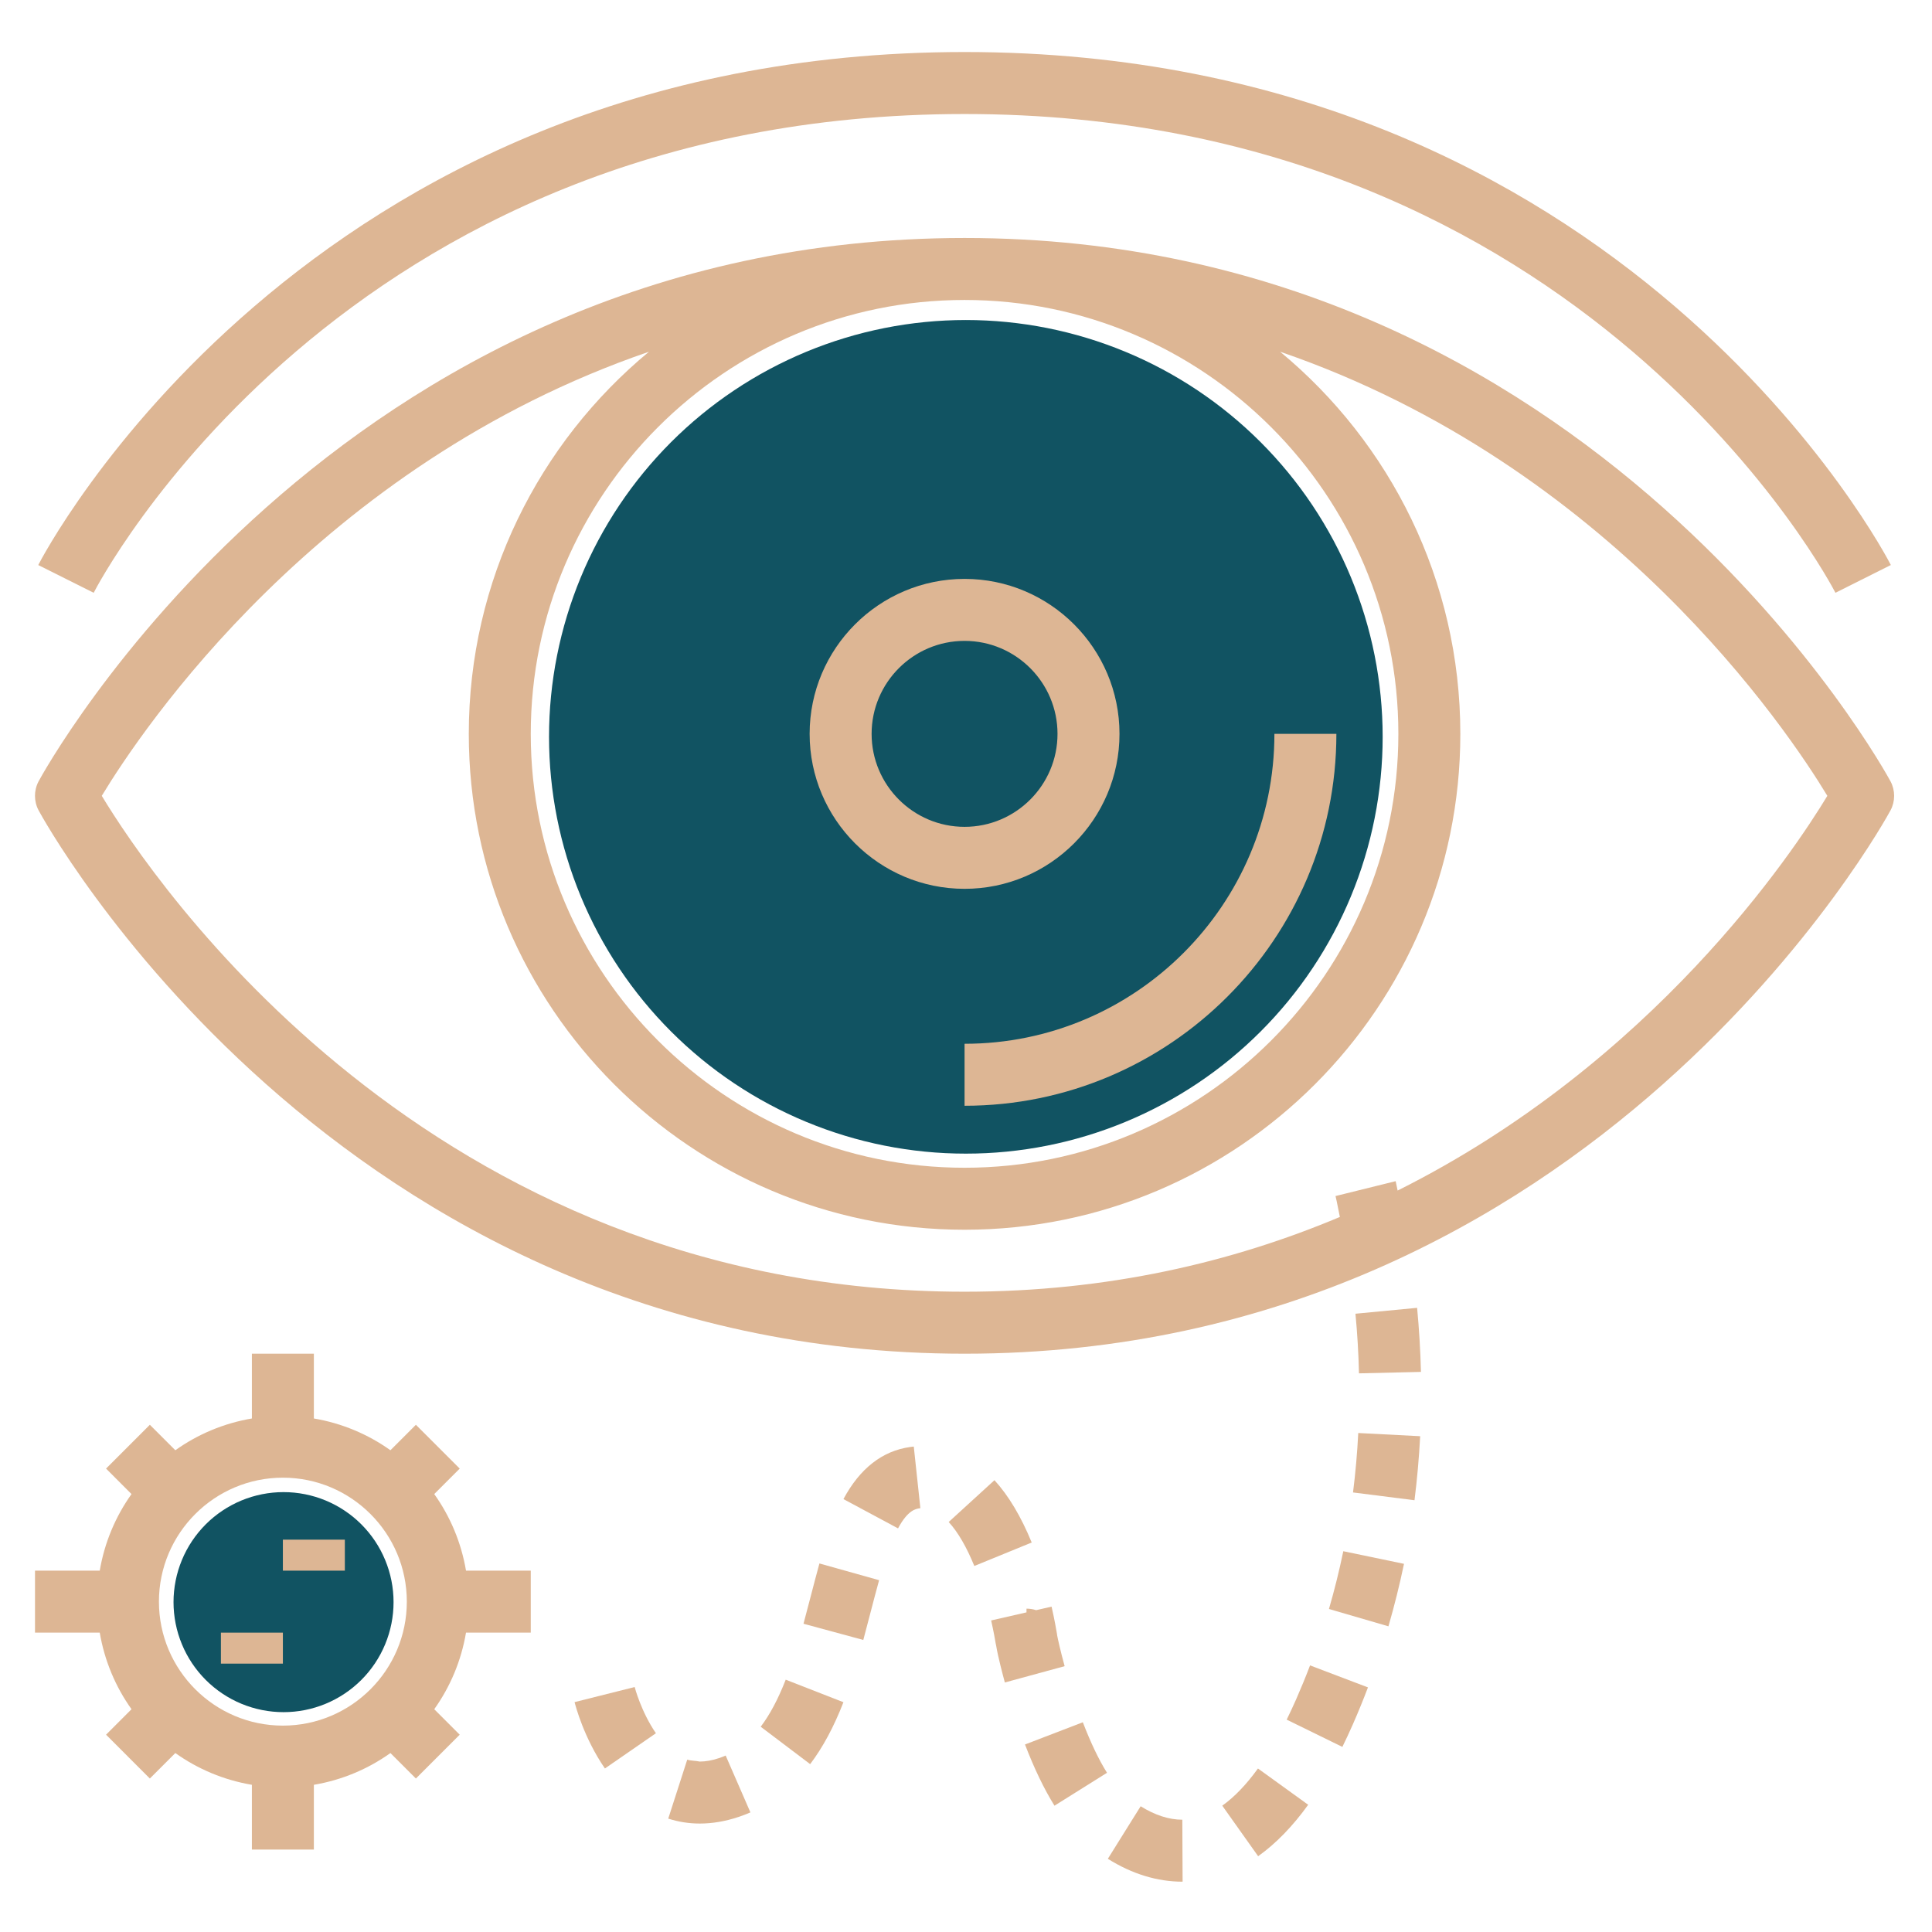 <svg xmlns="http://www.w3.org/2000/svg" xmlns:xlink="http://www.w3.org/1999/xlink" width="1080" zoomAndPan="magnify" viewBox="0 0 810 810" height="1080" preserveAspectRatio="xMidYMid meet" version="1.0"><defs><clipPath id="e2a1b6f361"><path d="M 230.188 134.168 L 579.688 134.168 L 579.688 483.668 L 230.188 483.668 Z M 230.188 134.168 " clip-rule="nonzero"/></clipPath><clipPath id="fb60772ad1"><path d="M 72.75 625.578 L 165 625.578 L 165 717.828 L 72.75 717.828 Z M 72.75 625.578 " clip-rule="nonzero"/></clipPath><clipPath id="14cf91f165"><path d="M 14.672 99 L 795 99 L 795 568 L 14.672 568 Z M 14.672 99 " clip-rule="nonzero"/></clipPath><clipPath id="815d14e49f"><path d="M 16 21.5 L 793 21.5 L 793 249 L 16 249 Z M 16 21.5 " clip-rule="nonzero"/></clipPath><clipPath id="96fa95b802"><path d="M 14.672 567 L 223 567 L 223 776 L 14.672 776 Z M 14.672 567 " clip-rule="nonzero"/></clipPath><clipPath id="1972f21fe0"><path d="M 464 757 L 496 757 L 496 788.75 L 464 788.75 Z M 464 757 " clip-rule="nonzero"/></clipPath></defs><g clip-path="url(#e2a1b6f361)"><path fill="#115362" d="M 579.688 308.918 C 579.688 311.781 579.617 314.637 579.477 317.496 C 579.336 320.352 579.125 323.203 578.844 326.047 C 578.562 328.895 578.215 331.73 577.793 334.562 C 577.375 337.391 576.887 340.207 576.328 343.012 C 575.77 345.816 575.145 348.605 574.449 351.379 C 573.754 354.156 572.992 356.91 572.16 359.648 C 571.332 362.383 570.434 365.098 569.469 367.793 C 568.508 370.484 567.477 373.152 566.383 375.793 C 565.289 378.438 564.129 381.051 562.906 383.637 C 561.684 386.219 560.398 388.773 559.051 391.297 C 557.703 393.82 556.293 396.305 554.824 398.758 C 553.355 401.211 551.824 403.629 550.234 406.004 C 548.645 408.383 547 410.723 545.297 413.02 C 543.594 415.316 541.832 417.57 540.02 419.781 C 538.203 421.992 536.336 424.156 534.418 426.273 C 532.496 428.395 530.523 430.465 528.504 432.488 C 526.48 434.508 524.41 436.48 522.289 438.402 C 520.172 440.32 518.008 442.188 515.797 444.004 C 513.586 445.816 511.332 447.578 509.035 449.281 C 506.738 450.984 504.398 452.629 502.023 454.219 C 499.645 455.809 497.227 457.336 494.773 458.809 C 492.32 460.277 489.836 461.688 487.312 463.035 C 484.789 464.383 482.238 465.668 479.652 466.891 C 477.066 468.113 474.453 469.273 471.809 470.367 C 469.168 471.461 466.5 472.492 463.809 473.453 C 461.113 474.418 458.398 475.316 455.664 476.145 C 452.926 476.977 450.172 477.738 447.398 478.434 C 444.621 479.129 441.832 479.754 439.027 480.312 C 436.223 480.871 433.406 481.359 430.578 481.777 C 427.746 482.199 424.91 482.547 422.062 482.828 C 419.219 483.109 416.367 483.32 413.512 483.461 C 410.652 483.598 407.797 483.668 404.938 483.668 C 402.074 483.668 399.219 483.598 396.359 483.461 C 393.504 483.32 390.652 483.109 387.809 482.828 C 384.961 482.547 382.125 482.199 379.293 481.777 C 376.465 481.359 373.648 480.871 370.844 480.312 C 368.039 479.754 365.25 479.129 362.477 478.434 C 359.699 477.738 356.945 476.977 354.207 476.145 C 351.473 475.316 348.758 474.418 346.062 473.453 C 343.371 472.492 340.703 471.461 338.062 470.367 C 335.418 469.273 332.805 468.113 330.219 466.891 C 327.637 465.668 325.082 464.383 322.559 463.035 C 320.035 461.688 317.551 460.277 315.098 458.809 C 312.645 457.336 310.227 455.809 307.852 454.219 C 305.473 452.629 303.133 450.984 300.836 449.281 C 298.539 447.578 296.285 445.816 294.074 444.004 C 291.863 442.188 289.699 440.32 287.582 438.402 C 285.461 436.48 283.391 434.508 281.367 432.488 C 279.348 430.465 277.375 428.395 275.453 426.273 C 273.535 424.156 271.668 421.992 269.852 419.781 C 268.039 417.57 266.277 415.316 264.574 413.02 C 262.871 410.723 261.227 408.383 259.637 406.004 C 258.047 403.629 256.52 401.211 255.047 398.758 C 253.578 396.305 252.168 393.82 250.82 391.297 C 249.473 388.773 248.188 386.219 246.965 383.637 C 245.742 381.051 244.582 378.438 243.488 375.793 C 242.395 373.152 241.363 370.484 240.402 367.793 C 239.438 365.098 238.539 362.383 237.711 359.648 C 236.879 356.91 236.117 354.156 235.422 351.379 C 234.727 348.605 234.102 345.816 233.543 343.012 C 232.984 340.207 232.496 337.391 232.078 334.562 C 231.656 331.73 231.309 328.895 231.027 326.047 C 230.746 323.203 230.535 320.352 230.395 317.496 C 230.258 314.637 230.188 311.781 230.188 308.918 C 230.188 306.059 230.258 303.203 230.395 300.344 C 230.535 297.488 230.746 294.637 231.027 291.793 C 231.309 288.945 231.656 286.109 232.078 283.277 C 232.496 280.449 232.984 277.633 233.543 274.828 C 234.102 272.023 234.727 269.234 235.422 266.461 C 236.117 263.684 236.879 260.93 237.711 258.191 C 238.539 255.457 239.438 252.742 240.402 250.047 C 241.363 247.355 242.395 244.688 243.488 242.047 C 244.582 239.402 245.742 236.789 246.965 234.203 C 248.188 231.621 249.473 229.066 250.82 226.543 C 252.168 224.02 253.578 221.535 255.047 219.082 C 256.52 216.629 258.047 214.211 259.637 211.832 C 261.227 209.457 262.871 207.117 264.574 204.82 C 266.277 202.523 268.039 200.27 269.852 198.059 C 271.668 195.848 273.535 193.684 275.453 191.566 C 277.375 189.445 279.348 187.375 281.367 185.352 C 283.391 183.332 285.461 181.359 287.582 179.438 C 289.699 177.52 291.863 175.652 294.074 173.836 C 296.285 172.023 298.539 170.262 300.836 168.559 C 303.133 166.855 305.473 165.211 307.852 163.621 C 310.227 162.031 312.645 160.504 315.098 159.031 C 317.551 157.562 320.035 156.152 322.559 154.805 C 325.082 153.457 327.637 152.172 330.219 150.949 C 332.805 149.727 335.418 148.566 338.062 147.473 C 340.703 146.379 343.371 145.348 346.062 144.387 C 348.758 143.422 351.473 142.523 354.207 141.695 C 356.945 140.863 359.699 140.102 362.477 139.406 C 365.25 138.711 368.039 138.086 370.844 137.527 C 373.648 136.969 376.465 136.48 379.293 136.062 C 382.125 135.641 384.961 135.293 387.809 135.012 C 390.652 134.73 393.504 134.52 396.359 134.379 C 399.219 134.238 402.074 134.168 404.938 134.168 C 407.797 134.168 410.652 134.238 413.512 134.379 C 416.367 134.52 419.219 134.73 422.062 135.012 C 424.91 135.293 427.746 135.641 430.578 136.062 C 433.406 136.48 436.223 136.969 439.027 137.527 C 441.832 138.086 444.621 138.711 447.398 139.406 C 450.172 140.102 452.926 140.863 455.664 141.695 C 458.398 142.523 461.113 143.422 463.809 144.387 C 466.5 145.348 469.168 146.379 471.809 147.473 C 474.453 148.566 477.066 149.727 479.652 150.949 C 482.238 152.172 484.789 153.457 487.312 154.805 C 489.836 156.152 492.32 157.562 494.773 159.031 C 497.227 160.504 499.645 162.031 502.023 163.621 C 504.398 165.211 506.738 166.855 509.035 168.559 C 511.332 170.262 513.586 172.023 515.797 173.836 C 518.008 175.652 520.172 177.52 522.289 179.438 C 524.41 181.359 526.48 183.332 528.504 185.352 C 530.523 187.375 532.496 189.445 534.418 191.566 C 536.336 193.684 538.203 195.848 540.02 198.059 C 541.832 200.27 543.594 202.523 545.297 204.82 C 547 207.117 548.645 209.457 550.234 211.832 C 551.824 214.211 553.355 216.629 554.824 219.082 C 556.293 221.535 557.703 224.02 559.051 226.543 C 560.398 229.066 561.684 231.621 562.906 234.203 C 564.129 236.789 565.289 239.402 566.383 242.047 C 567.477 244.688 568.508 247.355 569.469 250.047 C 570.434 252.742 571.332 255.457 572.16 258.191 C 572.992 260.93 573.754 263.684 574.449 266.461 C 575.145 269.234 575.77 272.023 576.328 274.828 C 576.887 277.633 577.375 280.449 577.793 283.277 C 578.215 286.109 578.562 288.945 578.844 291.793 C 579.125 294.637 579.336 297.488 579.477 300.344 C 579.617 303.203 579.688 306.059 579.688 308.918 Z M 579.688 308.918 " fill-opacity="1" fill-rule="nonzero"/></g><g clip-path="url(#fb60772ad1)"><path fill="#115362" d="M 165 671.703 C 165 673.211 164.926 674.719 164.777 676.223 C 164.629 677.727 164.41 679.219 164.113 680.699 C 163.82 682.18 163.453 683.645 163.016 685.09 C 162.574 686.535 162.066 687.957 161.488 689.352 C 160.91 690.75 160.266 692.113 159.555 693.445 C 158.84 694.777 158.066 696.07 157.227 697.328 C 156.387 698.582 155.488 699.793 154.531 700.961 C 153.57 702.129 152.559 703.25 151.492 704.316 C 150.422 705.383 149.305 706.398 148.137 707.355 C 146.969 708.316 145.758 709.215 144.5 710.051 C 143.246 710.891 141.949 711.668 140.617 712.379 C 139.285 713.094 137.922 713.738 136.527 714.316 C 135.129 714.895 133.711 715.402 132.266 715.84 C 130.82 716.277 129.355 716.645 127.875 716.941 C 126.391 717.234 124.898 717.457 123.395 717.605 C 121.895 717.754 120.387 717.828 118.875 717.828 C 117.363 717.828 115.855 717.754 114.355 717.605 C 112.852 717.457 111.359 717.234 109.875 716.941 C 108.395 716.645 106.93 716.277 105.484 715.84 C 104.039 715.402 102.621 714.895 101.223 714.316 C 99.828 713.738 98.465 713.094 97.133 712.379 C 95.801 711.668 94.504 710.891 93.25 710.051 C 91.992 709.215 90.781 708.316 89.613 707.355 C 88.445 706.398 87.328 705.383 86.258 704.316 C 85.191 703.25 84.18 702.129 83.219 700.961 C 82.262 699.793 81.363 698.582 80.523 697.328 C 79.684 696.07 78.91 694.777 78.195 693.445 C 77.484 692.113 76.84 690.75 76.262 689.352 C 75.684 687.957 75.176 686.535 74.734 685.09 C 74.297 683.645 73.93 682.18 73.637 680.699 C 73.34 679.219 73.121 677.727 72.973 676.223 C 72.824 674.719 72.75 673.211 72.75 671.703 C 72.75 670.191 72.824 668.684 72.973 667.18 C 73.121 665.676 73.34 664.184 73.637 662.703 C 73.93 661.223 74.297 659.758 74.734 658.312 C 75.176 656.867 75.684 655.445 76.262 654.051 C 76.84 652.652 77.484 651.289 78.195 649.957 C 78.91 648.625 79.684 647.332 80.523 646.074 C 81.363 644.82 82.262 643.609 83.219 642.441 C 84.18 641.273 85.191 640.152 86.258 639.086 C 87.328 638.02 88.445 637.004 89.613 636.047 C 90.781 635.086 91.992 634.188 93.25 633.352 C 94.504 632.512 95.801 631.734 97.133 631.023 C 98.465 630.309 99.828 629.664 101.223 629.086 C 102.621 628.508 104.039 628 105.484 627.562 C 106.93 627.125 108.395 626.758 109.875 626.461 C 111.359 626.168 112.852 625.945 114.355 625.797 C 115.855 625.648 117.363 625.578 118.875 625.578 C 120.387 625.578 121.895 625.648 123.395 625.797 C 124.898 625.945 126.391 626.168 127.875 626.461 C 129.355 626.758 130.82 627.125 132.266 627.562 C 133.711 628 135.129 628.508 136.527 629.086 C 137.922 629.664 139.285 630.309 140.617 631.023 C 141.949 631.734 143.246 632.512 144.5 633.352 C 145.758 634.188 146.969 635.086 148.137 636.047 C 149.305 637.004 150.422 638.02 151.492 639.086 C 152.559 640.152 153.57 641.273 154.531 642.441 C 155.488 643.609 156.387 644.82 157.227 646.074 C 158.066 647.332 158.84 648.625 159.555 649.957 C 160.266 651.289 160.91 652.652 161.488 654.051 C 162.066 655.445 162.574 656.867 163.016 658.312 C 163.453 659.758 163.82 661.223 164.113 662.703 C 164.41 664.184 164.629 665.676 164.777 667.18 C 164.926 668.684 165 670.191 165 671.703 Z M 165 671.703 " fill-opacity="1" fill-rule="nonzero"/></g><g clip-path="url(#14cf91f165)"><path fill="#ddb694" d="M 404.398 99.777 C 139.824 99.777 17.387 325.309 16.18 327.582 C 14.164 331.375 14.164 335.938 16.18 339.742 C 17.387 342.016 139.824 567.547 404.398 567.547 C 668.969 567.547 791.406 342.016 792.613 339.742 C 794.629 335.949 794.629 331.387 792.613 327.582 C 791.406 325.309 668.969 99.777 404.398 99.777 Z M 586.27 307.676 C 586.27 407.984 504.688 489.586 404.398 489.586 C 304.105 489.586 222.523 407.984 222.523 307.676 C 222.523 207.363 304.105 125.762 404.398 125.762 C 504.688 125.762 586.27 207.363 586.27 307.676 Z M 585.957 499.148 C 585.656 497.863 585.449 496.5 585.137 495.211 L 559.922 501.449 C 560.625 504.293 561.105 507.309 561.742 510.219 C 516.883 529.086 464.582 541.559 404.398 541.559 C 179.758 541.559 63.789 368.602 42.668 333.66 C 59.152 306.387 133.445 195.02 272.086 147.461 C 225.98 185.625 196.543 243.277 196.543 307.676 C 196.543 422.305 289.793 515.574 404.398 515.574 C 519 515.574 612.25 422.305 612.25 307.676 C 612.25 243.277 582.812 185.625 536.695 147.461 C 675.348 195.02 749.641 306.387 766.125 333.66 C 751.707 357.504 693.094 445.59 585.957 499.148 Z M 585.957 499.148 " fill-opacity="1" fill-rule="nonzero"/></g><g clip-path="url(#815d14e49f)"><path fill="#ddb694" d="M 404.398 47.801 C 665.5 47.801 768.504 246.527 769.516 248.527 L 792.746 236.887 C 791.68 234.742 682.023 21.812 404.398 21.812 C 126.77 21.812 17.113 234.742 16.035 236.898 L 39.277 248.527 C 40.289 246.512 142.656 47.801 404.398 47.801 Z M 404.398 47.801 " fill-opacity="1" fill-rule="nonzero"/></g><path fill="#ddb694" d="M 404.398 372.645 C 440.211 372.645 469.352 343.496 469.352 307.676 C 469.352 271.852 440.211 242.707 404.398 242.707 C 368.582 242.707 339.441 271.852 339.441 307.676 C 339.441 343.496 368.582 372.645 404.398 372.645 Z M 404.398 268.695 C 425.883 268.695 443.367 286.184 443.367 307.676 C 443.367 329.164 425.883 346.656 404.398 346.656 C 382.91 346.656 365.426 329.164 365.426 307.676 C 365.426 286.184 382.91 268.695 404.398 268.695 Z M 404.398 268.695 " fill-opacity="1" fill-rule="nonzero"/><path fill="#ddb694" d="M 404.398 463.598 C 490.355 463.598 560.285 393.652 560.285 307.676 L 534.305 307.676 C 534.305 379.32 476.027 437.609 404.398 437.609 Z M 404.398 463.598 " fill-opacity="1" fill-rule="nonzero"/><g clip-path="url(#96fa95b802)"><path fill="#ddb694" d="M 14.672 658.504 L 14.672 684.492 L 41.82 684.492 C 43.824 696.301 48.449 707.215 55.137 716.598 L 44.461 727.277 L 62.828 745.652 L 73.508 734.973 C 82.887 741.664 93.797 746.289 105.605 748.289 L 105.605 775.445 L 131.59 775.445 L 131.59 748.289 C 143.398 746.289 154.309 741.664 163.688 734.973 L 174.367 745.652 L 192.738 727.277 L 182.059 716.598 C 188.75 707.215 193.375 696.301 195.375 684.492 L 222.523 684.492 L 222.523 658.504 L 195.375 658.504 C 193.375 646.691 188.75 635.777 182.059 626.395 L 192.738 615.715 L 174.367 597.344 L 163.688 608.023 C 154.309 601.332 143.398 596.707 131.59 594.703 L 131.59 567.547 L 105.605 567.547 L 105.605 594.703 C 93.797 596.707 82.887 601.332 73.508 608.023 L 62.828 597.344 L 44.461 615.715 L 55.137 626.395 C 48.449 635.777 43.824 646.691 41.82 658.504 Z M 66.633 671.496 C 66.633 642.832 89.941 619.523 118.598 619.523 C 147.254 619.523 170.562 642.832 170.562 671.496 C 170.562 700.16 147.254 723.473 118.598 723.473 C 89.941 723.473 66.633 700.16 66.633 671.496 Z M 66.633 671.496 " fill-opacity="1" fill-rule="nonzero"/></g><path fill="#ddb694" d="M 92.617 684.492 L 118.598 684.492 L 118.598 697.484 L 92.617 697.484 Z M 92.617 684.492 " fill-opacity="1" fill-rule="nonzero"/><path fill="#ddb694" d="M 118.598 645.508 L 144.578 645.508 L 144.578 658.504 L 118.598 658.504 Z M 118.598 645.508 " fill-opacity="1" fill-rule="nonzero"/><path fill="#ddb694" d="M 397.746 638.102 C 401.605 642.324 405.215 648.535 408.488 656.543 L 432.547 646.703 C 428.105 635.855 422.855 627.059 416.934 620.574 Z M 397.746 638.102 " fill-opacity="1" fill-rule="nonzero"/><path fill="#ddb694" d="M 512.441 757.035 L 527.484 778.227 C 534.863 772.977 541.93 765.727 548.465 756.656 L 527.406 741.453 C 522.547 748.184 517.508 753.434 512.441 757.035 Z M 512.441 757.035 " fill-opacity="1" fill-rule="nonzero"/><path fill="#ddb694" d="M 464.117 743.246 C 460.66 737.75 457.27 730.617 453.984 722.066 L 429.73 731.383 C 433.613 741.492 437.77 750.121 442.098 757.047 Z M 464.117 743.246 " fill-opacity="1" fill-rule="nonzero"/><path fill="#ddb694" d="M 443.098 684.762 C 442.848 683.336 442.16 679.188 440.875 673.59 L 434.406 675.07 C 433.133 674.652 431.781 674.434 430.363 674.434 L 430.363 675.992 L 415.543 679.383 C 416.648 684.242 417.246 687.805 417.453 689.051 C 417.504 689.363 417.57 689.66 417.648 689.961 C 418.402 694.625 420.543 702.629 421.285 705.383 L 446.355 698.551 C 444.578 692.055 443.512 687.23 443.238 685.727 C 443.215 685.398 443.16 685.074 443.098 684.762 Z M 443.098 684.762 " fill-opacity="1" fill-rule="nonzero"/><g clip-path="url(#1972f21fe0)"><path fill="#ddb694" d="M 478.223 757.281 L 464.465 779.316 C 474.652 785.684 485.172 788.906 495.812 788.906 L 495.695 762.922 C 490.109 762.922 484.227 761.023 478.223 757.281 Z M 478.223 757.281 " fill-opacity="1" fill-rule="nonzero"/></g><path fill="#ddb694" d="M 543.41 712.465 C 542.086 715.441 540.773 718.273 539.449 720.965 L 562.793 732.398 C 564.262 729.398 565.742 726.238 567.199 722.926 C 569.473 717.754 571.574 712.598 573.523 707.449 L 549.246 698.227 C 547.453 702.953 545.488 707.711 543.41 712.465 Z M 543.41 712.465 " fill-opacity="1" fill-rule="nonzero"/><path fill="#ddb694" d="M 593.035 628.98 C 594.141 620.211 594.934 611.18 595.414 602.137 L 569.457 600.797 C 569.031 609.207 568.289 617.586 567.262 625.719 Z M 593.035 628.98 " fill-opacity="1" fill-rule="nonzero"/><path fill="#ddb694" d="M 557.168 674.578 L 582.109 681.84 C 584.578 673.344 586.773 664.531 588.633 655.645 L 563.184 650.355 C 561.48 658.566 559.457 666.727 557.168 674.578 Z M 557.168 674.578 " fill-opacity="1" fill-rule="nonzero"/><path fill="#ddb694" d="M 595.738 575.176 C 595.52 566.25 594.973 557.219 594.129 548.316 L 568.277 550.785 C 569.07 559.074 569.574 567.484 569.758 575.785 Z M 595.738 575.176 " fill-opacity="1" fill-rule="nonzero"/><path fill="#ddb694" d="M 266.098 707.293 L 240.895 713.621 C 241.27 715.129 244.828 728.684 253.613 741.441 L 274.996 726.668 C 268.812 717.703 266.109 707.398 266.098 707.293 Z M 266.098 707.293 " fill-opacity="1" fill-rule="nonzero"/><path fill="#ddb694" d="M 385.871 632.309 L 383.105 606.477 C 382.961 606.488 381.742 606.645 381.609 606.66 C 369.934 608.281 360.512 615.637 353.617 628.5 L 376.504 640.781 C 380.664 633.023 383.961 632.566 385.871 632.309 Z M 385.871 632.309 " fill-opacity="1" fill-rule="nonzero"/><path fill="#ddb694" d="M 318.93 723.938 L 339.664 739.621 C 344.988 732.578 349.562 724.082 353.617 713.66 L 329.414 704.215 C 326.219 712.375 322.801 718.832 318.93 723.938 Z M 318.93 723.938 " fill-opacity="1" fill-rule="nonzero"/><path fill="#ddb694" d="M 339.793 669.664 L 336.871 680.762 L 361.941 687.559 L 364.93 676.188 C 366.152 671.512 367.348 666.91 368.566 662.504 L 343.547 655.488 C 342.289 660.062 341.055 664.816 339.793 669.664 Z M 339.793 669.664 " fill-opacity="1" fill-rule="nonzero"/><path fill="#ddb694" d="M 309.562 761.789 C 311.305 761.207 312.98 760.57 314.617 759.855 L 304.238 736.023 C 303.316 736.426 302.34 736.805 301.34 737.129 C 298.508 738.078 295.844 738.543 293.375 738.543 C 291.508 738.141 289.832 738.27 288.129 737.738 L 280.164 762.465 C 284.398 763.828 288.844 764.531 293.324 764.531 C 293.363 764.531 293.391 764.531 293.414 764.531 C 298.637 764.543 304.082 763.609 309.562 761.789 Z M 309.562 761.789 " fill-opacity="1" fill-rule="nonzero"/></svg>